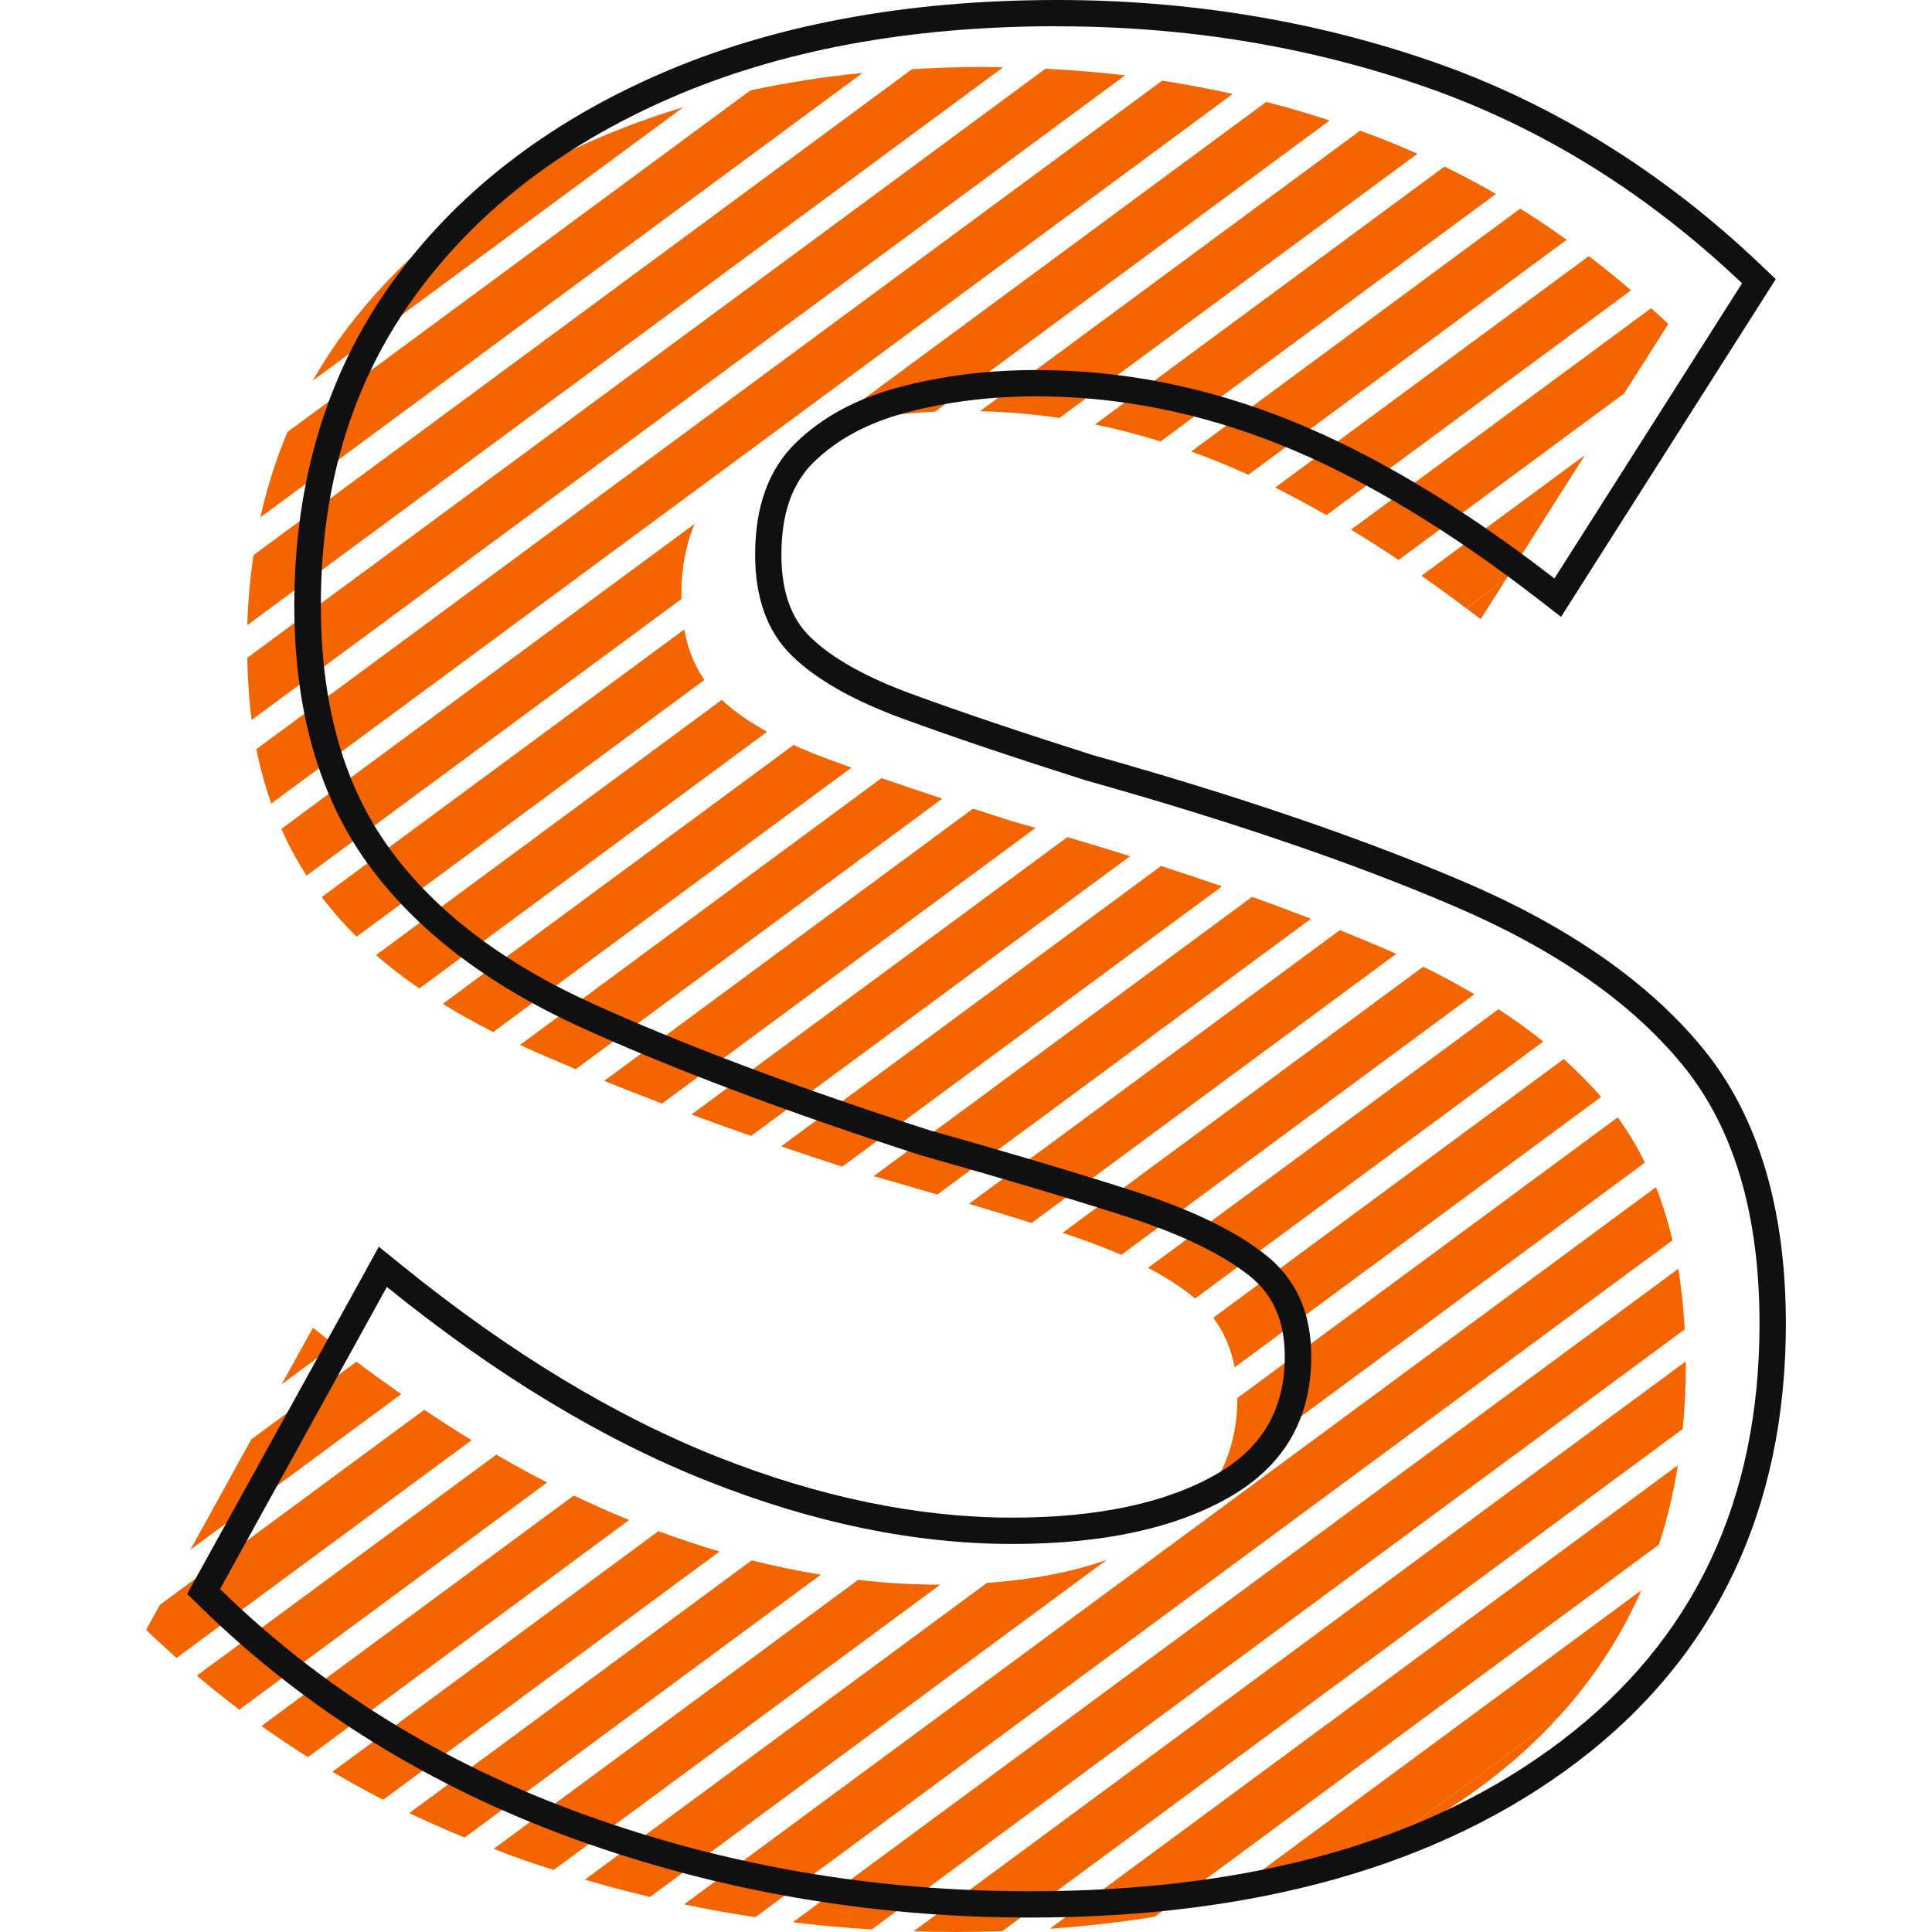<svg xmlns="http://www.w3.org/2000/svg" version="1.1" xmlns:xlink="http://www.w3.org/1999/xlink" width="1000" height="1000"><style>
    #light-icon {
      display: inline;
    }
    #dark-icon {
      display: none;
    }

    @media (prefers-color-scheme: dark) {
      #light-icon {
        display: none;
      }
      #dark-icon {
        display: inline;
      }
    }
  </style><g id="light-icon"><svg xmlns="http://www.w3.org/2000/svg" version="1.1" xmlns:xlink="http://www.w3.org/1999/xlink" width="1000" height="1000"><g><g transform="matrix(18.405,0,0,18.405,75.635,-5.684341886080802e-14)"><svg xmlns="http://www.w3.org/2000/svg" version="1.1" xmlns:xlink="http://www.w3.org/1999/xlink" width="46.114" height="54.333"><svg width="46.114" xmlns="http://www.w3.org/2000/svg" height="54.333" id="screenshot-cf4ba2eb-8ec7-80f0-8006-975c4869e245" viewBox="0 0 46.114 54.333" xmlns:xlink="http://www.w3.org/1999/xlink" fill="none" version="1.1"><g id="shape-cf4ba2eb-8ec7-80f0-8006-975c4869e245" rx="0" ry="0"><g id="shape-cf4ba2eb-8ec7-80f0-8006-975c486a21ef"><defs style="fill: rgb(244, 101, 0); fill-opacity: 1;"><g id="shape-cf4ba2eb-8ec7-80f0-8006-975c486a221b"><style>#shape-{ .cls-1 {
        fill: none;
      }

      .cls-2 {
        fill: #f3ede9;
      }

      .cls-3 {
        fill: #f46500;
      } }</style></g></defs></g><g id="shape-cf4ba2eb-8ec7-80f0-8006-975c486a21f0"><g class="fills" id="fills-cf4ba2eb-8ec7-80f0-8006-975c486a21f0"><path d="M37.531,17.413L38.264,16.26L37.121,17.104C37.258,17.207,37.394,17.306,37.531,17.413Z" class="cls-1" style="fill: rgb(244, 101, 0); fill-opacity: 1;"></path></g></g><g id="shape-cf4ba2eb-8ec7-80f0-8006-975c486a21f1"><g class="fills" id="fills-cf4ba2eb-8ec7-80f0-8006-975c486a21f1"><path d="M37.725,50.104C38.475,49.535,39.143,48.92,39.742,48.264L34.83,51.889C35.868,51.375,36.834,50.781,37.727,50.104Z" class="cls-1" style="fill: rgb(244, 101, 0); fill-opacity: 1;"></path></g></g><g id="shape-cf4ba2eb-8ec7-80f0-8006-975c486a21f2"><g class="fills" id="fills-cf4ba2eb-8ec7-80f0-8006-975c486a21f2"><path d="M12.657,3.908C9.562,5.257,7.15,7.138,5.424,9.549C5.157,9.921,4.913,10.308,4.687,10.704L15.106,3.016C14.257,3.271,13.439,3.568,12.657,3.91Z" class="cls-3" style="fill: rgb(244, 101, 0); fill-opacity: 1;"></path></g></g><g id="shape-cf4ba2eb-8ec7-80f0-8006-975c486a21f3"><g class="fills" id="fills-cf4ba2eb-8ec7-80f0-8006-975c486a21f3"><path d="M16.994,2.542L3.974,12.15C3.654,12.914,3.4,13.713,3.214,14.549L20.148,2.052C19.054,2.16,18.003,2.325,16.994,2.542Z" class="cls-3" style="fill: rgb(244, 101, 0); fill-opacity: 1;"></path></g></g><g id="shape-cf4ba2eb-8ec7-80f0-8006-975c486a21f4"><g class="fills" id="fills-cf4ba2eb-8ec7-80f0-8006-975c486a21f4"><path d="M23.555,1.884C22.866,1.884,22.197,1.909,21.538,1.946L3.02,15.613C2.925,16.25,2.866,16.905,2.844,17.581L24.099,1.894C23.918,1.891,23.738,1.884,23.555,1.884Z" class="cls-3" style="fill: rgb(244, 101, 0); fill-opacity: 1;"></path></g></g><g id="shape-cf4ba2eb-8ec7-80f0-8006-975c486a21f5"><g class="fills" id="fills-cf4ba2eb-8ec7-80f0-8006-975c486a21f5"><path d="M25.291,1.933L2.844,18.5C2.856,19.106,2.894,19.69,2.968,20.247L27.53,2.12C26.793,2.031,26.046,1.971,25.292,1.933Z" class="cls-3" style="fill: rgb(244, 101, 0); fill-opacity: 1;"></path></g></g><g id="shape-cf4ba2eb-8ec7-80f0-8006-975c486a21f6"><g class="fills" id="fills-cf4ba2eb-8ec7-80f0-8006-975c486a21f6"><path d="M28.575,2.267L3.101,21.068C3.207,21.604,3.35,22.112,3.52,22.597L30.558,2.643C29.904,2.497,29.243,2.372,28.575,2.269Z" class="cls-3" style="fill: rgb(244, 101, 0); fill-opacity: 1;"></path></g></g><g id="shape-cf4ba2eb-8ec7-80f0-8006-975c486a21f7"><g class="fills" id="fills-cf4ba2eb-8ec7-80f0-8006-975c486a21f7"><path d="M15.052,16.746C15.052,15.972,15.18,15.302,15.428,14.73L3.803,23.31C4.007,23.774,4.244,24.212,4.513,24.625L15.056,16.844C15.056,16.812,15.053,16.781,15.053,16.747Z" class="cls-3" style="fill: rgb(244, 101, 0); fill-opacity: 1;"></path></g></g><g id="shape-cf4ba2eb-8ec7-80f0-8006-975c486a21f8"><g class="fills" id="fills-cf4ba2eb-8ec7-80f0-8006-975c486a21f8"><path d="M19.107,12.034C20.081,11.775,21.11,11.626,22.19,11.575L33.284,3.388C32.695,3.198,32.102,3.019,31.502,2.865L19.06,12.047C19.076,12.043,19.091,12.037,19.107,12.034Z" class="cls-3" style="fill: rgb(244, 101, 0); fill-opacity: 1;"></path></g></g><g id="shape-cf4ba2eb-8ec7-80f0-8006-975c486a21f9"><g class="fills" id="fills-cf4ba2eb-8ec7-80f0-8006-975c486a21f9"><path d="M25.683,11.755L35.752,4.324C35.224,4.088,34.685,3.871,34.141,3.675L23.451,11.564C24.198,11.583,24.943,11.643,25.683,11.755Z" class="cls-3" style="fill: rgb(244, 101, 0); fill-opacity: 1;"></path></g></g><g id="shape-cf4ba2eb-8ec7-80f0-8006-975c486a21fa"><g class="fills" id="fills-cf4ba2eb-8ec7-80f0-8006-975c486a21fa"><path d="M15.134,17.702L4.938,25.228C5.234,25.615,5.559,25.987,5.917,26.343L15.699,19.123C15.422,18.721,15.233,18.248,15.134,17.702Z" class="cls-3" style="fill: rgb(244, 101, 0); fill-opacity: 1;"></path></g></g><g id="shape-cf4ba2eb-8ec7-80f0-8006-975c486a21fb"><g class="fills" id="fills-cf4ba2eb-8ec7-80f0-8006-975c486a21fb"><path d="M28.53,12.413L37.959,5.455C37.484,5.179,37.003,4.922,36.513,4.684L26.686,11.937C27.303,12.063,27.918,12.224,28.53,12.414Z" class="cls-3" style="fill: rgb(244, 101, 0); fill-opacity: 1;"></path></g></g><g id="shape-cf4ba2eb-8ec7-80f0-8006-975c486a21fc"><g class="fills" id="fills-cf4ba2eb-8ec7-80f0-8006-975c486a21fc"><path d="M16.189,19.682L6.466,26.859C6.841,27.187,7.249,27.499,7.683,27.799L17.465,20.58C16.958,20.3,16.533,20,16.189,19.684Z" class="cls-3" style="fill: rgb(244, 101, 0); fill-opacity: 1;"></path></g></g><g id="shape-cf4ba2eb-8ec7-80f0-8006-975c486a21fd"><g class="fills" id="fills-cf4ba2eb-8ec7-80f0-8006-975c486a21fd"><path d="M24.336,23.089C23.963,22.971,23.605,22.856,23.254,22.741L12.882,30.397C13.405,30.609,13.945,30.821,14.509,31.035L25.012,23.284C24.786,23.219,24.567,23.154,24.336,23.089Z" class="cls-3" style="fill: rgb(244, 101, 0); fill-opacity: 1;"></path></g></g><g id="shape-cf4ba2eb-8ec7-80f0-8006-975c486a21fe"><g class="fills" id="fills-cf4ba2eb-8ec7-80f0-8006-975c486a21fe"><path d="M4.691,37.339L3.813,38.928L5.311,37.824C5.104,37.663,4.899,37.505,4.691,37.339Z" class="cls-3" style="fill: rgb(244, 101, 0); fill-opacity: 1;"></path></g></g><g id="shape-cf4ba2eb-8ec7-80f0-8006-975c486a21ff"><g class="fills" id="fills-cf4ba2eb-8ec7-80f0-8006-975c486a21ff"><path d="M35.221,15.749L41.565,11.066L42.808,9.112C42.648,8.96,42.487,8.813,42.327,8.666L33.887,14.894C34.327,15.161,34.772,15.447,35.221,15.748Z" class="cls-3" style="fill: rgb(244, 101, 0); fill-opacity: 1;"></path></g></g><g id="shape-cf4ba2eb-8ec7-80f0-8006-975c486a2200"><g class="fills" id="fills-cf4ba2eb-8ec7-80f0-8006-975c486a2200"><path d="M5.917,38.294L2.958,40.479L1.245,43.582L7.174,39.207C6.757,38.915,6.338,38.613,5.917,38.295Z" class="cls-3" style="fill: rgb(244, 101, 0); fill-opacity: 1;"></path></g></g><g id="shape-cf4ba2eb-8ec7-80f0-8006-975c486a2201"><g class="fills" id="fills-cf4ba2eb-8ec7-80f0-8006-975c486a2201"><path d="M25.908,23.542L15.336,31.343C15.878,31.544,16.435,31.744,17.012,31.945L27.672,24.078C27.098,23.898,26.512,23.72,25.909,23.542Z" class="cls-3" style="fill: rgb(244, 101, 0); fill-opacity: 1;"></path></g></g><g id="shape-cf4ba2eb-8ec7-80f0-8006-975c486a2202"><g class="fills" id="fills-cf4ba2eb-8ec7-80f0-8006-975c486a2202"><path d="M37.121,17.104L38.264,16.26L40.465,12.798L35.867,16.191C36.281,16.482,36.699,16.787,37.119,17.105Z" class="cls-3" style="fill: rgb(244, 101, 0); fill-opacity: 1;"></path></g></g><g id="shape-cf4ba2eb-8ec7-80f0-8006-975c486a2203"><g class="fills" id="fills-cf4ba2eb-8ec7-80f0-8006-975c486a2203"><path d="M28.542,24.355L17.86,32.238C18.418,32.428,18.987,32.618,19.576,32.81L30.257,24.927C29.7,24.736,29.131,24.544,28.542,24.354Z" class="cls-3" style="fill: rgb(244, 101, 0); fill-opacity: 1;"></path></g></g><g id="shape-cf4ba2eb-8ec7-80f0-8006-975c486a2204"><g class="fills" id="fills-cf4ba2eb-8ec7-80f0-8006-975c486a2204"><path d="M7.822,39.647L0.388,45.133L0,45.835C0.279,46.107,0.566,46.367,0.856,46.626L9.154,40.502C8.711,40.233,8.267,39.945,7.822,39.647Z" class="cls-3" style="fill: rgb(244, 101, 0); fill-opacity: 1;"></path></g></g><g id="shape-cf4ba2eb-8ec7-80f0-8006-975c486a2205"><g class="fills" id="fills-cf4ba2eb-8ec7-80f0-8006-975c486a2205"><path d="M31.1,25.224L20.46,33.077C21.084,33.254,21.681,33.426,22.252,33.593L32.758,25.838C32.224,25.632,31.673,25.427,31.102,25.222Z" class="cls-3" style="fill: rgb(244, 101, 0); fill-opacity: 1;"></path></g></g><g id="shape-cf4ba2eb-8ec7-80f0-8006-975c486a2206"><g class="fills" id="fills-cf4ba2eb-8ec7-80f0-8006-975c486a2206"><path d="M9.847,40.909L1.427,47.123C1.816,47.453,2.214,47.772,2.621,48.08L11.278,41.691C10.801,41.448,10.325,41.185,9.846,40.909Z" class="cls-3" style="fill: rgb(244, 101, 0); fill-opacity: 1;"></path></g></g><g id="shape-cf4ba2eb-8ec7-80f0-8006-975c486a2207"><g class="fills" id="fills-cf4ba2eb-8ec7-80f0-8006-975c486a2207"><path d="M12.027,42.058L3.244,48.54C3.67,48.844,4.104,49.135,4.55,49.415L13.585,42.746C13.067,42.538,12.548,42.305,12.026,42.058Z" class="cls-3" style="fill: rgb(244, 101, 0); fill-opacity: 1;"></path></g></g><g id="shape-cf4ba2eb-8ec7-80f0-8006-975c486a2208"><g class="fills" id="fills-cf4ba2eb-8ec7-80f0-8006-975c486a2208"><path d="M34.746,26.646C34.366,26.483,33.973,26.321,33.571,26.158L23.142,33.855C23.766,34.041,24.351,34.221,24.903,34.393L35.156,26.826C35.02,26.766,34.884,26.704,34.746,26.645Z" class="cls-3" style="fill: rgb(244, 101, 0); fill-opacity: 1;"></path></g></g><g id="shape-cf4ba2eb-8ec7-80f0-8006-975c486a2209"><g class="fills" id="fills-cf4ba2eb-8ec7-80f0-8006-975c486a2209"><path d="M35.916,27.186L25.773,34.671C26.377,34.866,26.927,35.073,27.423,35.291L37.354,27.961C36.899,27.693,36.42,27.434,35.914,27.184Z" class="cls-3" style="fill: rgb(244, 101, 0); fill-opacity: 1;"></path></g></g><g id="shape-cf4ba2eb-8ec7-80f0-8006-975c486a220a"><g class="fills" id="fills-cf4ba2eb-8ec7-80f0-8006-975c486a220a"><path d="M14.408,43.06L5.239,49.828C5.705,50.102,6.18,50.365,6.665,50.614L16.126,43.632C15.558,43.466,14.985,43.272,14.408,43.062Z" class="cls-3" style="fill: rgb(244, 101, 0); fill-opacity: 1;"></path></g></g><g id="shape-cf4ba2eb-8ec7-80f0-8006-975c486a220b"><g class="fills" id="fills-cf4ba2eb-8ec7-80f0-8006-975c486a220b"><path d="M17.03,43.881L7.4,50.989C7.907,51.232,8.429,51.46,8.957,51.677L18.973,44.285C18.331,44.179,17.683,44.048,17.028,43.881Z" class="cls-3" style="fill: rgb(244, 101, 0); fill-opacity: 1;"></path></g></g><g id="shape-cf4ba2eb-8ec7-80f0-8006-975c486a220c"><g class="fills" id="fills-cf4ba2eb-8ec7-80f0-8006-975c486a220c"><path d="M38.032,28.382L28.177,35.655C28.653,35.906,29.069,36.17,29.419,36.448C29.447,36.47,29.47,36.496,29.498,36.519L39.291,29.291C38.9,28.977,38.481,28.673,38.032,28.382Z" class="cls-3" style="fill: rgb(244, 101, 0); fill-opacity: 1;"></path></g></g><g id="shape-cf4ba2eb-8ec7-80f0-8006-975c486a220d"><g class="fills" id="fills-cf4ba2eb-8ec7-80f0-8006-975c486a220d"><path d="M39.869,29.783L30.01,37.059C30.311,37.458,30.513,37.923,30.612,38.453L40.918,30.848C40.599,30.481,40.25,30.127,39.868,29.783Z" class="cls-3" style="fill: rgb(244, 101, 0); fill-opacity: 1;"></path></g></g><g id="shape-cf4ba2eb-8ec7-80f0-8006-975c486a220e"><g class="fills" id="fills-cf4ba2eb-8ec7-80f0-8006-975c486a220e"><path d="M22.285,44.565C21.54,44.565,20.786,44.518,20.023,44.431L9.776,51.994C9.94,52.056,10.098,52.124,10.263,52.183C10.66,52.326,11.06,52.46,11.461,52.588L22.335,44.564C22.318,44.564,22.302,44.564,22.286,44.564Z" class="cls-3" style="fill: rgb(244, 101, 0); fill-opacity: 1;"></path></g></g><g id="shape-cf4ba2eb-8ec7-80f0-8006-975c486a220f"><g class="fills" id="fills-cf4ba2eb-8ec7-80f0-8006-975c486a220f"><path d="M41.384,31.424L30.689,39.317C30.686,40.171,30.498,40.921,30.131,41.567L42.151,32.695C41.927,32.241,41.672,31.816,41.383,31.423Z" class="cls-3" style="fill: rgb(244, 101, 0); fill-opacity: 1;"></path></g></g><g id="shape-cf4ba2eb-8ec7-80f0-8006-975c486a2210"><g class="fills" id="fills-cf4ba2eb-8ec7-80f0-8006-975c486a2210"><path d="M23.646,44.515L12.339,52.861C12.945,53.039,13.556,53.201,14.172,53.346L27.014,43.868C26.039,44.212,24.915,44.427,23.648,44.514Z" class="cls-3" style="fill: rgb(244, 101, 0); fill-opacity: 1;"></path></g></g><g id="shape-cf4ba2eb-8ec7-80f0-8006-975c486a2211"><g class="fills" id="fills-cf4ba2eb-8ec7-80f0-8006-975c486a2211"><path d="M42.461,33.386L15.13,53.556C15.792,53.695,16.46,53.816,17.133,53.916L42.924,34.881C42.8,34.355,42.647,33.855,42.461,33.385Z" class="cls-3" style="fill: rgb(244, 101, 0); fill-opacity: 1;"></path></g></g><g id="shape-cf4ba2eb-8ec7-80f0-8006-975c486a2212"><g class="fills" id="fills-cf4ba2eb-8ec7-80f0-8006-975c486a2212"><path d="M43.087,35.683L18.188,54.059C18.921,54.148,19.66,54.216,20.405,54.261L43.269,37.386C43.237,36.792,43.178,36.223,43.087,35.682Z" class="cls-3" style="fill: rgb(244, 101, 0); fill-opacity: 1;"></path></g></g><g id="shape-cf4ba2eb-8ec7-80f0-8006-975c486a2213"><g class="fills" id="fills-cf4ba2eb-8ec7-80f0-8006-975c486a2213"><path d="M43.297,38.374C43.297,38.344,43.297,38.316,43.297,38.287L21.582,54.313C21.978,54.324,22.376,54.333,22.774,54.333C23.215,54.333,23.648,54.324,24.077,54.31L43.213,40.187C43.271,39.599,43.3,38.994,43.3,38.374Z" class="cls-3" style="fill: rgb(244, 101, 0); fill-opacity: 1;"></path></g></g><g id="shape-cf4ba2eb-8ec7-80f0-8006-975c486a2214"><g class="fills" id="fills-cf4ba2eb-8ec7-80f0-8006-975c486a2214"><path d="M28.365,53.903L42.545,43.438C42.777,42.725,42.954,41.981,43.078,41.206L25.416,54.24C26.437,54.17,27.421,54.058,28.365,53.903Z" class="cls-3" style="fill: rgb(244, 101, 0); fill-opacity: 1;"></path></g></g><g id="shape-cf4ba2eb-8ec7-80f0-8006-975c486a2215"><g class="fills" id="fills-cf4ba2eb-8ec7-80f0-8006-975c486a2215"><path d="M34.83,51.889L39.742,48.264C40.71,47.2,41.479,46.019,42.051,44.722L30.068,53.565C31.797,53.164,33.384,52.606,34.83,51.889Z" class="cls-3" style="fill: rgb(244, 101, 0); fill-opacity: 1;"></path></g></g><g id="shape-cf4ba2eb-8ec7-80f0-8006-975c486a2216"><g class="fills" id="fills-cf4ba2eb-8ec7-80f0-8006-975c486a2216"><path d="M19.206,21.358C18.849,21.229,18.517,21.093,18.207,20.951L8.344,28.23C8.789,28.507,9.261,28.771,9.761,29.023L19.837,21.587C19.62,21.51,19.408,21.434,19.206,21.358Z" class="cls-3" style="fill: rgb(244, 101, 0); fill-opacity: 1;"></path></g></g><g id="shape-cf4ba2eb-8ec7-80f0-8006-975c486a2217"><g class="fills" id="fills-cf4ba2eb-8ec7-80f0-8006-975c486a2217"><path d="M30.103,12.969C30.398,13.088,30.696,13.215,30.996,13.352L39.95,6.743C39.521,6.436,39.087,6.143,38.646,5.867L29.389,12.699C29.628,12.784,29.867,12.873,30.105,12.969Z" class="cls-3" style="fill: rgb(244, 101, 0); fill-opacity: 1;"></path></g></g><g id="shape-cf4ba2eb-8ec7-80f0-8006-975c486a2218"><g class="fills" id="fills-cf4ba2eb-8ec7-80f0-8006-975c486a2218"><path d="M33.194,14.487L41.76,8.164C41.371,7.83,40.974,7.51,40.571,7.203L31.751,13.713C32.226,13.949,32.708,14.208,33.194,14.487Z" class="cls-3" style="fill: rgb(244, 101, 0); fill-opacity: 1;"></path></g></g><g id="shape-cf4ba2eb-8ec7-80f0-8006-975c486a2219"><g class="fills" id="fills-cf4ba2eb-8ec7-80f0-8006-975c486a2219"><path d="M20.681,21.883L10.514,29.387C11.011,29.613,11.538,29.84,12.082,30.068L22.391,22.46C21.786,22.26,21.217,22.068,20.681,21.883Z" class="cls-3" style="fill: rgb(244, 101, 0); fill-opacity: 1;"></path></g></g><g id="shape-cf4ba2eb-8ec7-80f0-8006-975c486a221a"><g class="fills" id="fills-cf4ba2eb-8ec7-80f0-8006-975c486a221a"><path d="M25.627,0.74C29.276,0.74,32.729,1.312,35.988,2.449C39.245,3.588,42.209,5.428,44.882,7.967L39.605,16.268C36.998,14.25,34.523,12.77,32.177,11.823C29.832,10.881,27.452,10.406,25.043,10.406C23.676,10.406,22.388,10.567,21.183,10.887C19.976,11.207,18.999,11.736,18.251,12.473C17.502,13.212,17.127,14.253,17.127,15.597C17.127,16.815,17.469,17.761,18.154,18.434C18.838,19.106,19.88,19.698,21.281,20.211C22.681,20.724,24.393,21.301,26.412,21.942C30.518,23.095,33.986,24.281,36.821,25.499C39.655,26.716,41.79,28.209,43.224,29.969C44.656,31.732,45.373,34.15,45.373,37.227C45.373,42.227,43.516,46.137,39.803,48.957C36.09,51.777,31.105,53.187,24.85,53.187C20.483,53.187,16.313,52.469,12.34,51.037C8.366,49.607,4.945,47.489,2.079,44.689L6.77,36.192C9.832,38.668,12.845,40.489,15.81,41.661C18.773,42.833,21.625,43.42,24.362,43.42C26.903,43.42,28.938,42.981,30.47,42.101C32,41.222,32.767,39.903,32.767,38.145C32.767,36.923,32.343,35.977,31.497,35.302C30.65,34.626,29.428,34.032,27.833,33.516C26.235,33.003,24.298,32.424,22.018,31.782C18.238,30.56,15.078,29.371,12.538,28.215C9.996,27.058,8.09,25.597,6.82,23.828C5.55,22.062,4.914,19.794,4.914,17.03C4.914,13.688,5.777,10.813,7.504,8.402C9.23,5.99,11.641,4.11,14.737,2.761C17.831,1.412,21.464,0.737,25.635,0.737M25.627,0C21.374,0,17.608,0.702,14.434,2.086C11.228,3.484,8.69,5.465,6.895,7.974C5.085,10.501,4.167,13.55,4.167,17.033C4.167,19.943,4.855,22.374,6.212,24.261C7.553,26.126,9.576,27.683,12.225,28.89C14.78,30.053,17.996,31.265,21.784,32.489C24.058,33.13,26.005,33.711,27.601,34.224C29.103,34.709,30.258,35.266,31.031,35.882C31.698,36.414,32.022,37.155,32.022,38.147C32.022,39.633,31.392,40.716,30.097,41.459C28.687,42.269,26.756,42.68,24.357,42.68C21.725,42.68,18.94,42.106,16.078,40.974C13.194,39.834,10.217,38.033,7.232,35.617L6.544,35.061L6.118,35.835L1.427,44.333L1.155,44.825L1.558,45.219C4.489,48.081,8.031,50.273,12.086,51.733C16.126,53.188,20.418,53.927,24.848,53.927C31.241,53.927,36.423,52.452,40.25,49.547C44.14,46.594,46.114,42.448,46.114,37.228C46.114,33.994,45.335,31.396,43.798,29.505C42.29,27.655,40.042,26.079,37.113,24.821C34.262,23.596,30.729,22.387,26.613,21.232C24.645,20.607,22.929,20.029,21.535,19.519C20.241,19.045,19.278,18.504,18.672,17.909C18.13,17.377,17.866,16.622,17.866,15.6C17.866,14.45,18.161,13.601,18.769,13.003C19.423,12.36,20.297,11.889,21.371,11.604C22.51,11.301,23.745,11.146,25.042,11.146C27.342,11.146,29.649,11.605,31.9,12.509C34.172,13.424,36.612,14.885,39.151,16.852L39.792,17.348L40.227,16.663L45.504,8.362L45.83,7.849L45.389,7.43C42.654,4.831,39.573,2.919,36.23,1.75C32.905,0.59,29.337,0,25.627,0L25.627,0L25.627,0" class="cls-2" style="fill: rgb(16, 16, 16); fill-opacity: 1;"></path></g></g></g></svg></svg></g></g></svg></g><g id="dark-icon"><svg xmlns="http://www.w3.org/2000/svg" version="1.1" xmlns:xlink="http://www.w3.org/1999/xlink" width="1000" height="1000"><g clip-path="url(#SvgjsClipPath1104)"><rect width="1000" height="1000" fill="#000000"></rect><g transform="matrix(12.884,0,0,12.884,202.945,150)"><svg xmlns="http://www.w3.org/2000/svg" version="1.1" xmlns:xlink="http://www.w3.org/1999/xlink" width="46.114" height="54.333"><svg width="46.114" xmlns="http://www.w3.org/2000/svg" height="54.333" id="screenshot-19238422-6354-80ab-8006-96468d63f680" viewBox="0 0 46.114 54.333" xmlns:xlink="http://www.w3.org/1999/xlink" fill="none" version="1.1"><g id="shape-19238422-6354-80ab-8006-96468d63f680" rx="0" ry="0"><g id="shape-19238422-6354-80ab-8006-96468d6427ec"><defs style="fill: rgb(244, 101, 0); fill-opacity: 1;"><g id="shape-19238422-6354-80ab-8006-96468d6427ed"><style>#shape-{ .cls-1 {
        fill: none;
      }

      .cls-2 {
        fill: #f3ede9;
      }

      .cls-3 {
        fill: #f46500;
      } }</style></g><clipPath id="SvgjsClipPath1104"><rect width="1000" height="1000" x="0" y="0" rx="350" ry="350"></rect></clipPath></defs></g><g id="shape-19238422-6354-80ab-8006-96468d6427ef"><g class="fills" id="fills-19238422-6354-80ab-8006-96468d6427ef"><path d="M37.531,17.413L38.264,16.26L37.121,17.104C37.258,17.207,37.394,17.306,37.531,17.413Z" class="cls-1" style="fill: rgb(244, 101, 0); fill-opacity: 1;"></path></g></g><g id="shape-19238422-6354-80ab-8006-96468d6427f0"><g class="fills" id="fills-19238422-6354-80ab-8006-96468d6427f0"><path d="M37.725,50.104C38.475,49.535,39.143,48.92,39.742,48.264L34.83,51.889C35.868,51.375,36.834,50.781,37.727,50.104Z" class="cls-1" style="fill: rgb(244, 101, 0); fill-opacity: 1;"></path></g></g><g id="shape-19238422-6354-80ab-8006-96468d6427f1"><g class="fills" id="fills-19238422-6354-80ab-8006-96468d6427f1"><path d="M12.657,3.908C9.562,5.257,7.15,7.138,5.424,9.548C5.157,9.921,4.913,10.308,4.687,10.704L15.106,3.016C14.257,3.271,13.439,3.568,12.657,3.91Z" class="cls-3" style="fill: rgb(244, 101, 0); fill-opacity: 1;"></path></g></g><g id="shape-19238422-6354-80ab-8006-96468d6427f2"><g class="fills" id="fills-19238422-6354-80ab-8006-96468d6427f2"><path d="M16.994,2.542L3.974,12.15C3.654,12.914,3.4,13.713,3.214,14.549L20.148,2.052C19.054,2.16,18.003,2.325,16.994,2.542Z" class="cls-3" style="fill: rgb(244, 101, 0); fill-opacity: 1;"></path></g></g><g id="shape-19238422-6354-80ab-8006-96468d6427f3"><g class="fills" id="fills-19238422-6354-80ab-8006-96468d6427f3"><path d="M23.555,1.884C22.866,1.884,22.197,1.909,21.538,1.946L3.02,15.613C2.925,16.25,2.866,16.905,2.844,17.581L24.099,1.894C23.918,1.891,23.738,1.884,23.555,1.884Z" class="cls-3" style="fill: rgb(244, 101, 0); fill-opacity: 1;"></path></g></g><g id="shape-19238422-6354-80ab-8006-96468d6427f4"><g class="fills" id="fills-19238422-6354-80ab-8006-96468d6427f4"><path d="M25.291,1.933L2.844,18.5C2.856,19.106,2.894,19.69,2.968,20.247L27.53,2.12C26.793,2.032,26.046,1.971,25.292,1.933Z" class="cls-3" style="fill: rgb(244, 101, 0); fill-opacity: 1;"></path></g></g><g id="shape-19238422-6354-80ab-8006-96468d6427f5"><g class="fills" id="fills-19238422-6354-80ab-8006-96468d6427f5"><path d="M28.575,2.267L3.101,21.068C3.207,21.604,3.35,22.112,3.52,22.597L30.558,2.643C29.904,2.497,29.243,2.372,28.575,2.269Z" class="cls-3" style="fill: rgb(244, 101, 0); fill-opacity: 1;"></path></g></g><g id="shape-19238422-6354-80ab-8006-96468d6427f6"><g class="fills" id="fills-19238422-6354-80ab-8006-96468d6427f6"><path d="M15.052,16.746C15.052,15.972,15.18,15.302,15.428,14.73L3.803,23.31C4.007,23.774,4.244,24.212,4.513,24.625L15.056,16.844C15.056,16.812,15.053,16.781,15.053,16.747Z" class="cls-3" style="fill: rgb(244, 101, 0); fill-opacity: 1;"></path></g></g><g id="shape-19238422-6354-80ab-8006-96468d6427f7"><g class="fills" id="fills-19238422-6354-80ab-8006-96468d6427f7"><path d="M19.107,12.034C20.081,11.775,21.11,11.626,22.19,11.576L33.284,3.388C32.695,3.198,32.102,3.019,31.502,2.864L19.06,12.047C19.076,12.043,19.091,12.037,19.107,12.034Z" class="cls-3" style="fill: rgb(244, 101, 0); fill-opacity: 1;"></path></g></g><g id="shape-19238422-6354-80ab-8006-96468d6427f8"><g class="fills" id="fills-19238422-6354-80ab-8006-96468d6427f8"><path d="M25.683,11.755L35.752,4.324C35.224,4.088,34.685,3.871,34.141,3.675L23.451,11.564C24.198,11.583,24.943,11.643,25.683,11.755Z" class="cls-3" style="fill: rgb(244, 101, 0); fill-opacity: 1;"></path></g></g><g id="shape-19238422-6354-80ab-8006-96468d6427f9"><g class="fills" id="fills-19238422-6354-80ab-8006-96468d6427f9"><path d="M15.134,17.702L4.938,25.228C5.234,25.614,5.559,25.987,5.917,26.343L15.699,19.123C15.422,18.721,15.233,18.248,15.134,17.702Z" class="cls-3" style="fill: rgb(244, 101, 0); fill-opacity: 1;"></path></g></g><g id="shape-19238422-6354-80ab-8006-96468d6427fa"><g class="fills" id="fills-19238422-6354-80ab-8006-96468d6427fa"><path d="M28.53,12.413L37.959,5.455C37.484,5.179,37.003,4.922,36.513,4.684L26.686,11.937C27.303,12.064,27.918,12.224,28.53,12.414Z" class="cls-3" style="fill: rgb(244, 101, 0); fill-opacity: 1;"></path></g></g><g id="shape-19238422-6354-80ab-8006-96468d6427fb"><g class="fills" id="fills-19238422-6354-80ab-8006-96468d6427fb"><path d="M16.189,19.682L6.466,26.859C6.841,27.187,7.249,27.498,7.683,27.799L17.465,20.58C16.958,20.3,16.533,20.001,16.189,19.684Z" class="cls-3" style="fill: rgb(244, 101, 0); fill-opacity: 1;"></path></g></g><g id="shape-19238422-6354-80ab-8006-96468d6427fc"><g class="fills" id="fills-19238422-6354-80ab-8006-96468d6427fc"><path d="M24.336,23.089C23.963,22.971,23.605,22.856,23.254,22.741L12.882,30.397C13.405,30.609,13.945,30.821,14.509,31.035L25.012,23.284C24.786,23.219,24.567,23.154,24.336,23.089Z" class="cls-3" style="fill: rgb(244, 101, 0); fill-opacity: 1;"></path></g></g><g id="shape-19238422-6354-80ab-8006-96468d6427fd"><g class="fills" id="fills-19238422-6354-80ab-8006-96468d6427fd"><path d="M4.691,37.339L3.813,38.928L5.311,37.824C5.104,37.663,4.899,37.505,4.691,37.339Z" class="cls-3" style="fill: rgb(244, 101, 0); fill-opacity: 1;"></path></g></g><g id="shape-19238422-6354-80ab-8006-96468d6427fe"><g class="fills" id="fills-19238422-6354-80ab-8006-96468d6427fe"><path d="M35.221,15.749L41.565,11.065L42.808,9.112C42.648,8.96,42.487,8.813,42.327,8.665L33.887,14.894C34.327,15.161,34.772,15.447,35.221,15.748Z" class="cls-3" style="fill: rgb(244, 101, 0); fill-opacity: 1;"></path></g></g><g id="shape-19238422-6354-80ab-8006-96468d6427ff"><g class="fills" id="fills-19238422-6354-80ab-8006-96468d6427ff"><path d="M5.917,38.294L2.958,40.479L1.245,43.582L7.174,39.207C6.757,38.915,6.338,38.613,5.917,38.295Z" class="cls-3" style="fill: rgb(244, 101, 0); fill-opacity: 1;"></path></g></g><g id="shape-19238422-6354-80ab-8006-96468d642800"><g class="fills" id="fills-19238422-6354-80ab-8006-96468d642800"><path d="M25.908,23.542L15.336,31.343C15.878,31.544,16.435,31.744,17.012,31.945L27.672,24.078C27.098,23.898,26.512,23.72,25.909,23.542Z" class="cls-3" style="fill: rgb(244, 101, 0); fill-opacity: 1;"></path></g></g><g id="shape-19238422-6354-80ab-8006-96468d642801"><g class="fills" id="fills-19238422-6354-80ab-8006-96468d642801"><path d="M37.121,17.104L38.264,16.26L40.465,12.798L35.867,16.191C36.281,16.482,36.699,16.787,37.119,17.105Z" class="cls-3" style="fill: rgb(244, 101, 0); fill-opacity: 1;"></path></g></g><g id="shape-19238422-6354-80ab-8006-96468d642802"><g class="fills" id="fills-19238422-6354-80ab-8006-96468d642802"><path d="M28.542,24.355L17.86,32.238C18.418,32.428,18.987,32.618,19.576,32.81L30.257,24.927C29.7,24.736,29.131,24.544,28.542,24.354Z" class="cls-3" style="fill: rgb(244, 101, 0); fill-opacity: 1;"></path></g></g><g id="shape-19238422-6354-80ab-8006-96468d642803"><g class="fills" id="fills-19238422-6354-80ab-8006-96468d642803"><path d="M7.822,39.647L0.388,45.133L-0,45.835C0.279,46.107,0.566,46.367,0.856,46.626L9.154,40.502C8.711,40.233,8.267,39.945,7.822,39.647Z" class="cls-3" style="fill: rgb(244, 101, 0); fill-opacity: 1;"></path></g></g><g id="shape-19238422-6354-80ab-8006-96468d642804"><g class="fills" id="fills-19238422-6354-80ab-8006-96468d642804"><path d="M31.1,25.224L20.46,33.077C21.084,33.254,21.681,33.426,22.252,33.593L32.758,25.838C32.224,25.632,31.673,25.427,31.102,25.222Z" class="cls-3" style="fill: rgb(244, 101, 0); fill-opacity: 1;"></path></g></g><g id="shape-19238422-6354-80ab-8006-96468d642805"><g class="fills" id="fills-19238422-6354-80ab-8006-96468d642805"><path d="M9.847,40.909L1.427,47.123C1.816,47.453,2.214,47.772,2.621,48.08L11.278,41.691C10.801,41.447,10.325,41.185,9.846,40.909Z" class="cls-3" style="fill: rgb(244, 101, 0); fill-opacity: 1;"></path></g></g><g id="shape-19238422-6354-80ab-8006-96468d642806"><g class="fills" id="fills-19238422-6354-80ab-8006-96468d642806"><path d="M12.027,42.058L3.244,48.54C3.67,48.844,4.104,49.135,4.55,49.415L13.585,42.746C13.067,42.538,12.548,42.305,12.026,42.058Z" class="cls-3" style="fill: rgb(244, 101, 0); fill-opacity: 1;"></path></g></g><g id="shape-19238422-6354-80ab-8006-96468d642807"><g class="fills" id="fills-19238422-6354-80ab-8006-96468d642807"><path d="M34.746,26.646C34.366,26.483,33.973,26.321,33.571,26.158L23.142,33.855C23.766,34.041,24.351,34.221,24.903,34.393L35.156,26.826C35.02,26.766,34.884,26.704,34.746,26.645Z" class="cls-3" style="fill: rgb(244, 101, 0); fill-opacity: 1;"></path></g></g><g id="shape-19238422-6354-80ab-8006-96468d642808"><g class="fills" id="fills-19238422-6354-80ab-8006-96468d642808"><path d="M35.916,27.186L25.773,34.671C26.377,34.867,26.927,35.073,27.423,35.291L37.354,27.961C36.899,27.693,36.42,27.434,35.914,27.184Z" class="cls-3" style="fill: rgb(244, 101, 0); fill-opacity: 1;"></path></g></g><g id="shape-19238422-6354-80ab-8006-96468d642809"><g class="fills" id="fills-19238422-6354-80ab-8006-96468d642809"><path d="M14.408,43.06L5.239,49.828C5.705,50.102,6.18,50.365,6.665,50.614L16.126,43.632C15.558,43.466,14.985,43.273,14.408,43.062Z" class="cls-3" style="fill: rgb(244, 101, 0); fill-opacity: 1;"></path></g></g><g id="shape-19238422-6354-80ab-8006-96468d64280a"><g class="fills" id="fills-19238422-6354-80ab-8006-96468d64280a"><path d="M17.03,43.881L7.4,50.989C7.907,51.232,8.429,51.46,8.957,51.677L18.973,44.285C18.331,44.179,17.683,44.048,17.028,43.881Z" class="cls-3" style="fill: rgb(244, 101, 0); fill-opacity: 1;"></path></g></g><g id="shape-19238422-6354-80ab-8006-96468d64280b"><g class="fills" id="fills-19238422-6354-80ab-8006-96468d64280b"><path d="M38.032,28.382L28.177,35.655C28.653,35.906,29.069,36.17,29.419,36.448C29.447,36.471,29.47,36.496,29.498,36.519L39.291,29.291C38.9,28.977,38.481,28.673,38.032,28.382Z" class="cls-3" style="fill: rgb(244, 101, 0); fill-opacity: 1;"></path></g></g><g id="shape-19238422-6354-80ab-8006-96468d64280c"><g class="fills" id="fills-19238422-6354-80ab-8006-96468d64280c"><path d="M39.869,29.783L30.01,37.059C30.311,37.458,30.513,37.923,30.612,38.453L40.918,30.848C40.599,30.481,40.25,30.127,39.868,29.783Z" class="cls-3" style="fill: rgb(244, 101, 0); fill-opacity: 1;"></path></g></g><g id="shape-19238422-6354-80ab-8006-96468d64280d"><g class="fills" id="fills-19238422-6354-80ab-8006-96468d64280d"><path d="M22.285,44.565C21.54,44.565,20.786,44.518,20.023,44.431L9.776,51.994C9.94,52.056,10.098,52.124,10.263,52.183C10.66,52.326,11.06,52.46,11.461,52.588L22.335,44.564C22.318,44.564,22.302,44.564,22.286,44.564Z" class="cls-3" style="fill: rgb(244, 101, 0); fill-opacity: 1;"></path></g></g><g id="shape-19238422-6354-80ab-8006-96468d6477f9"><g class="fills" id="fills-19238422-6354-80ab-8006-96468d6477f9"><path d="M41.384,31.424L30.689,39.317C30.686,40.171,30.498,40.921,30.131,41.567L42.151,32.695C41.927,32.241,41.672,31.816,41.383,31.423Z" class="cls-3" style="fill: rgb(244, 101, 0); fill-opacity: 1;"></path></g></g><g id="shape-19238422-6354-80ab-8006-96468d6477fa"><g class="fills" id="fills-19238422-6354-80ab-8006-96468d6477fa"><path d="M23.646,44.515L12.339,52.861C12.945,53.039,13.556,53.201,14.172,53.346L27.014,43.868C26.039,44.212,24.915,44.427,23.648,44.514Z" class="cls-3" style="fill: rgb(244, 101, 0); fill-opacity: 1;"></path></g></g><g id="shape-19238422-6354-80ab-8006-96468d6477fb"><g class="fills" id="fills-19238422-6354-80ab-8006-96468d6477fb"><path d="M42.461,33.386L15.13,53.557C15.792,53.695,16.46,53.816,17.133,53.916L42.924,34.881C42.8,34.355,42.647,33.855,42.461,33.385Z" class="cls-3" style="fill: rgb(244, 101, 0); fill-opacity: 1;"></path></g></g><g id="shape-19238422-6354-80ab-8006-96468d6477fc"><g class="fills" id="fills-19238422-6354-80ab-8006-96468d6477fc"><path d="M43.087,35.683L18.188,54.059C18.921,54.148,19.66,54.216,20.405,54.261L43.269,37.386C43.237,36.792,43.178,36.223,43.087,35.682Z" class="cls-3" style="fill: rgb(244, 101, 0); fill-opacity: 1;"></path></g></g><g id="shape-19238422-6354-80ab-8006-96468d6477fd"><g class="fills" id="fills-19238422-6354-80ab-8006-96468d6477fd"><path d="M43.297,38.374C43.297,38.344,43.297,38.316,43.297,38.287L21.582,54.313C21.978,54.325,22.376,54.333,22.774,54.333C23.215,54.333,23.648,54.325,24.077,54.31L43.213,40.187C43.271,39.599,43.3,38.994,43.3,38.374Z" class="cls-3" style="fill: rgb(244, 101, 0); fill-opacity: 1;"></path></g></g><g id="shape-19238422-6354-80ab-8006-96468d6477fe"><g class="fills" id="fills-19238422-6354-80ab-8006-96468d6477fe"><path d="M28.365,53.903L42.545,43.438C42.777,42.725,42.954,41.981,43.078,41.206L25.416,54.241C26.437,54.17,27.421,54.058,28.365,53.903Z" class="cls-3" style="fill: rgb(244, 101, 0); fill-opacity: 1;"></path></g></g><g id="shape-19238422-6354-80ab-8006-96468d6477ff"><g class="fills" id="fills-19238422-6354-80ab-8006-96468d6477ff"><path d="M34.83,51.889L39.742,48.264C40.71,47.2,41.479,46.019,42.051,44.722L30.068,53.565C31.797,53.164,33.384,52.606,34.83,51.889Z" class="cls-3" style="fill: rgb(244, 101, 0); fill-opacity: 1;"></path></g></g><g id="shape-19238422-6354-80ab-8006-96468d647800"><g class="fills" id="fills-19238422-6354-80ab-8006-96468d647800"><path d="M19.206,21.358C18.849,21.229,18.517,21.093,18.207,20.952L8.344,28.23C8.789,28.507,9.261,28.771,9.761,29.023L19.837,21.587C19.62,21.51,19.408,21.434,19.206,21.358Z" class="cls-3" style="fill: rgb(244, 101, 0); fill-opacity: 1;"></path></g></g><g id="shape-19238422-6354-80ab-8006-96468d647801"><g class="fills" id="fills-19238422-6354-80ab-8006-96468d647801"><path d="M30.103,12.969C30.398,13.088,30.696,13.215,30.996,13.352L39.95,6.743C39.521,6.436,39.087,6.143,38.646,5.867L29.389,12.699C29.628,12.784,29.867,12.873,30.105,12.969Z" class="cls-3" style="fill: rgb(244, 101, 0); fill-opacity: 1;"></path></g></g><g id="shape-19238422-6354-80ab-8006-96468d647802"><g class="fills" id="fills-19238422-6354-80ab-8006-96468d647802"><path d="M33.194,14.487L41.76,8.164C41.371,7.83,40.974,7.51,40.571,7.203L31.751,13.713C32.226,13.949,32.708,14.208,33.194,14.487Z" class="cls-3" style="fill: rgb(244, 101, 0); fill-opacity: 1;"></path></g></g><g id="shape-19238422-6354-80ab-8006-96468d647803"><g class="fills" id="fills-19238422-6354-80ab-8006-96468d647803"><path d="M20.681,21.883L10.514,29.387C11.011,29.613,11.538,29.84,12.082,30.068L22.391,22.46C21.786,22.261,21.217,22.067,20.681,21.883Z" class="cls-3" style="fill: rgb(244, 101, 0); fill-opacity: 1;"></path></g></g><g id="shape-19238422-6354-80ab-8006-96468d647804"><g class="fills" id="fills-19238422-6354-80ab-8006-96468d647804"><path d="M25.627,0.74C29.276,0.74,32.729,1.312,35.988,2.449C39.245,3.588,42.209,5.428,44.882,7.967L39.605,16.268C36.998,14.25,34.523,12.77,32.177,11.823C29.832,10.881,27.452,10.407,25.043,10.407C23.676,10.407,22.388,10.567,21.183,10.887C19.976,11.207,18.999,11.736,18.251,12.473C17.502,13.212,17.127,14.253,17.127,15.597C17.127,16.815,17.469,17.761,18.154,18.434C18.838,19.106,19.88,19.698,21.281,20.211C22.681,20.724,24.393,21.301,26.412,21.942C30.518,23.095,33.986,24.282,36.821,25.499C39.655,26.716,41.79,28.209,43.224,29.969C44.656,31.732,45.373,34.15,45.373,37.227C45.373,42.227,43.516,46.137,39.803,48.957C36.09,51.777,31.105,53.186,24.85,53.186C20.483,53.186,16.313,52.469,12.34,51.037C8.366,49.607,4.945,47.489,2.079,44.689L6.77,36.192C9.832,38.668,12.845,40.489,15.81,41.661C18.773,42.833,21.625,43.42,24.362,43.42C26.903,43.42,28.938,42.981,30.47,42.101C32,41.222,32.767,39.902,32.767,38.145C32.767,36.923,32.343,35.977,31.497,35.301C30.65,34.626,29.428,34.032,27.833,33.516C26.235,33.003,24.298,32.424,22.018,31.782C18.238,30.56,15.078,29.371,12.538,28.215C9.996,27.058,8.09,25.597,6.82,23.828C5.55,22.062,4.914,19.794,4.914,17.03C4.914,13.688,5.777,10.813,7.504,8.402C9.23,5.99,11.641,4.11,14.737,2.761C17.831,1.412,21.464,0.737,25.635,0.737M25.627,0C21.374,0,17.608,0.702,14.433,2.086C11.228,3.484,8.69,5.465,6.895,7.974C5.085,10.501,4.167,13.55,4.167,17.033C4.167,19.943,4.855,22.374,6.212,24.261C7.553,26.126,9.576,27.683,12.225,28.89C14.78,30.053,17.996,31.265,21.784,32.489C24.058,33.13,26.005,33.711,27.601,34.224C29.103,34.709,30.258,35.266,31.031,35.882C31.698,36.414,32.022,37.154,32.022,38.147C32.022,39.633,31.392,40.716,30.097,41.459C28.687,42.269,26.756,42.68,24.357,42.68C21.725,42.68,18.94,42.106,16.078,40.974C13.194,39.835,10.217,38.033,7.232,35.617L6.544,35.061L6.118,35.835L1.427,44.332L1.155,44.825L1.558,45.218C4.489,48.081,8.031,50.273,12.086,51.733C16.126,53.188,20.418,53.927,24.848,53.927C31.241,53.927,36.423,52.452,40.25,49.547C44.14,46.594,46.114,42.448,46.114,37.228C46.114,33.994,45.335,31.396,43.798,29.505C42.29,27.655,40.042,26.079,37.113,24.821C34.262,23.596,30.729,22.387,26.613,21.232C24.645,20.607,22.929,20.029,21.535,19.519C20.241,19.045,19.278,18.504,18.672,17.909C18.13,17.377,17.866,16.622,17.866,15.6C17.866,14.45,18.161,13.601,18.769,13.003C19.423,12.36,20.297,11.889,21.371,11.603C22.51,11.301,23.745,11.147,25.042,11.147C27.342,11.147,29.649,11.605,31.9,12.509C34.172,13.424,36.612,14.885,39.151,16.852L39.792,17.348L40.227,16.663L45.504,8.362L45.83,7.849L45.389,7.43C42.654,4.831,39.573,2.919,36.23,1.75C32.905,0.59,29.337,0,25.627,0L25.627,0L25.627,0" class="cls-2" style="fill: rgb(235, 235, 235); fill-opacity: 1;"></path></g></g></g></svg></svg></g></g></svg></g></svg>